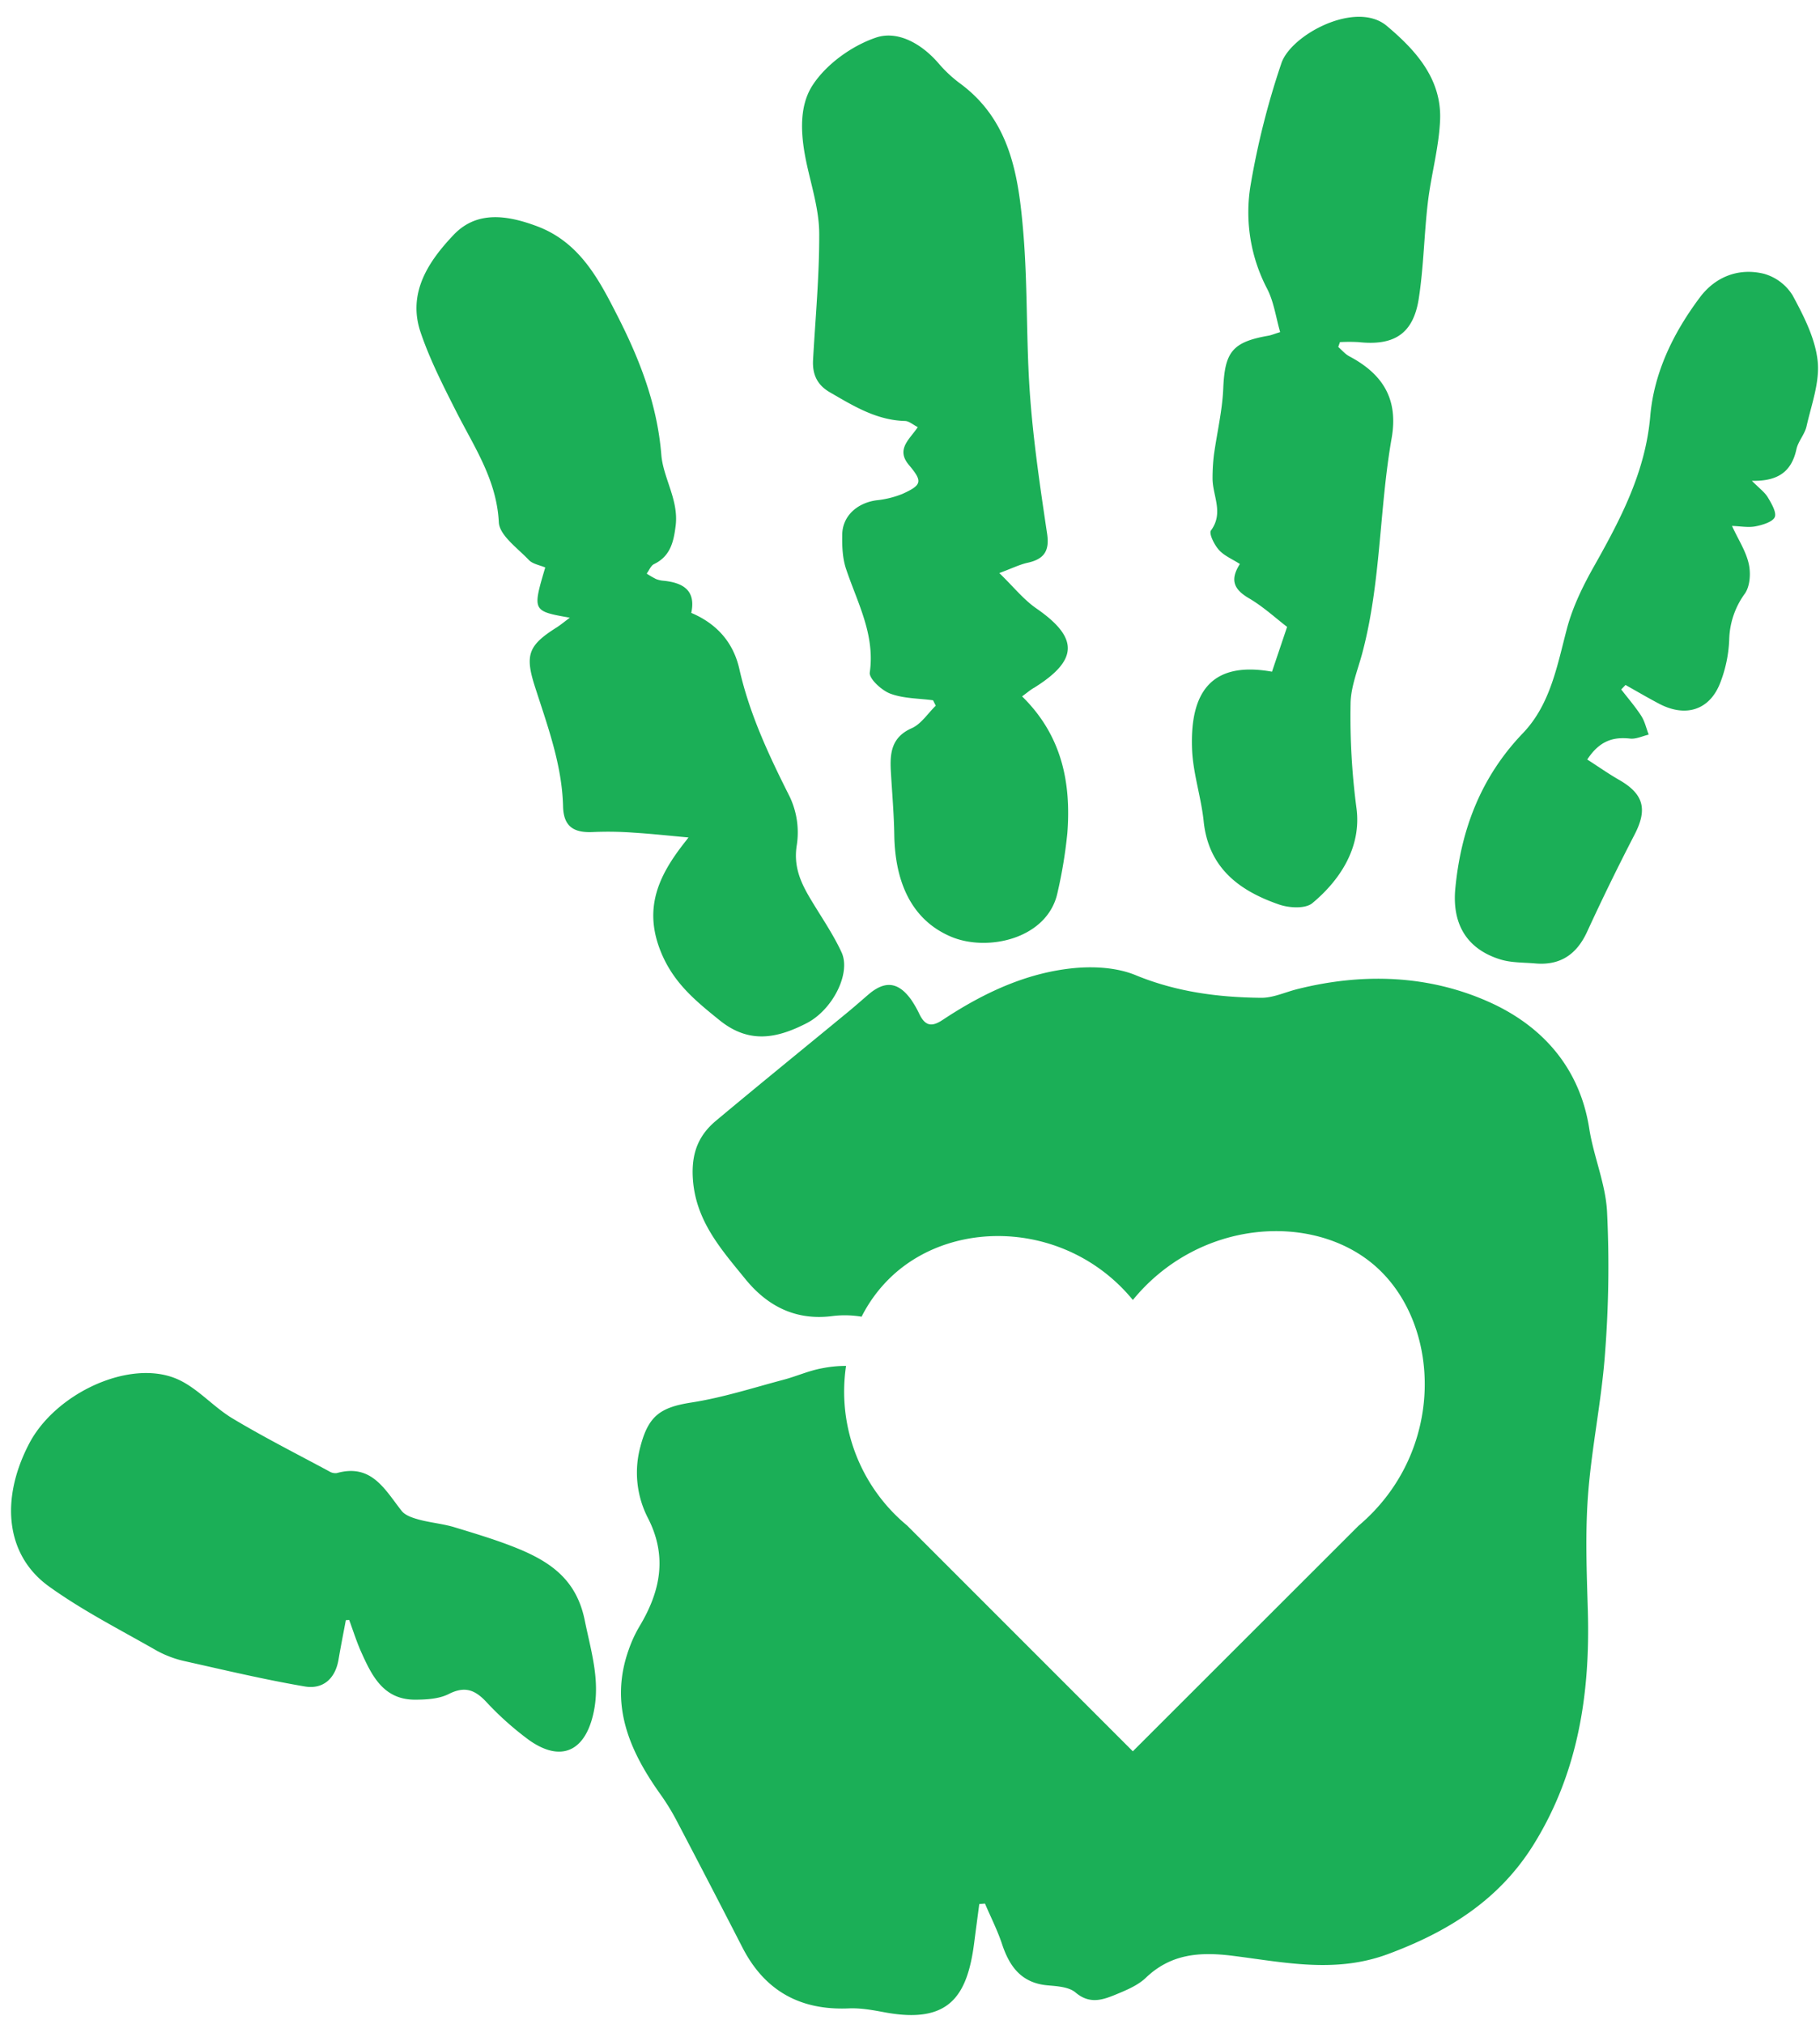 <?xml version="1.0" encoding="UTF-8" standalone="no"?><svg xmlns="http://www.w3.org/2000/svg" xmlns:xlink="http://www.w3.org/1999/xlink" data-name="Layer 1" fill="#000000" height="749.4" preserveAspectRatio="xMidYMid meet" version="1" viewBox="-4.1 -6.2 673.9 749.4" width="673.9" zoomAndPan="magnify"><g id="change1_1"><path d="M733.26,613.52A415.23,415.23,0,0,0,734,561.2c-.55-10.39-5-20.48-6.61-30.88-3.57-22.61-17.54-37.91-36.8-46.62-22.57-10.19-47.1-11-71.44-4.85-4.4,1.12-8.81,3.2-13.19,3.17-15.91-.15-31.44-2.17-46.49-8.37-6.75-2.78-15-3.32-22.43-2.66-18,1.65-34.12,9.33-49.07,19.23-4.1,2.73-6.43,2.14-8.51-2a39,39,0,0,0-3.22-5.63c-4.75-6.5-9.65-7-15.74-1.78-2.74,2.35-5.43,4.74-8.21,7C436.16,501.1,420,514.21,404,527.59c-6.6,5.54-9.13,12.27-8.49,21.59,1.08,15.54,10.56,26.06,19.33,36.86,7.92,9.77,18.27,15.57,32.14,13.84a37.64,37.64,0,0,1,11,.21,53.66,53.66,0,0,1,11.64-15.41c23.56-21.54,65.3-19.42,88.8,9.22,24.38-29.81,66.29-32.57,89.25-13,25.15,21.44,26.88,69.06-5.68,96.59L558.41,761l-83.55-83.57a64.36,64.36,0,0,1-22.64-59.12,44.6,44.6,0,0,0-8.78.86c-4.9.86-9.56,3-14.4,4.27-11.28,3-22.49,6.62-34,8.41s-15.95,4.88-18.93,16.21a36.69,36.69,0,0,0,2.78,26.63c7.29,14.26,4.55,27.26-3.21,40.14a47.4,47.4,0,0,0-3.88,8.4c-7.32,20.32.11,37.45,11.7,53.71a84,84,0,0,1,6,9.77q12.3,23.44,24.39,47c8.24,16,21.38,23.25,39.33,22.48,4.48-.2,9.06.66,13.52,1.49,23.54,4.31,30.37-5.91,32.92-25.73.61-4.8,1.26-9.59,1.89-14.39l2.11-.18c2.13,5,4.61,9.85,6.32,15,2.79,8.42,7.25,14.43,16.88,15.28,3.54.31,7.89.56,10.34,2.65,5.41,4.59,10.38,2.62,15.45.52,3.74-1.55,7.74-3.26,10.6-6,9.28-8.86,19.93-9.63,32-8.13,19.08,2.38,38,6.63,57.49-.57,22.15-8.19,41-19.87,53.76-40.11,16.69-26.59,21.27-56,20.39-86.85-.42-14.32-1-28.75.06-43C728.27,648.57,732,631.13,733.26,613.52Z" fill="#1baf57" transform="translate(-143.05 -118.79)"/></g><g id="change1_2"><path d="M517.41,370.43c14.7,14.43,18.17,31.83,16.76,50.53a174,174,0,0,1-3.62,22c-3.56,17.16-25.81,22.19-39.42,16.45-15.81-6.66-20.81-22.08-21.05-37.65-.12-7.86-.82-15.71-1.27-23.56-.38-6.76.17-12.66,7.74-16,3.5-1.56,5.95-5.48,8.89-8.33-.34-.67-.67-1.35-1-2-5.31-.72-10.92-.63-15.81-2.45-3.21-1.2-7.94-5.53-7.62-7.84,2-14.13-4.61-25.86-8.79-38.36-1.34-4-1.49-8.51-1.41-12.78.13-6.77,5.44-11.59,12.61-12.61a35.48,35.48,0,0,0,9.67-2.37c7.3-3.32,7.52-4.63,2.4-10.73-4.94-5.87.37-9.54,3.29-14-1.81-.92-3.24-2.23-4.69-2.27-10.6-.27-19.17-5.59-27.92-10.66-4.78-2.78-6.46-6.78-6.16-12,.87-15.53,2.33-31.06,2.28-46.59,0-8.14-2.45-16.33-4.29-24.38-2.42-10.54-3.71-22.16,1.84-30.69,5.09-7.82,14.5-14.58,23.43-17.62,8.2-2.79,17.17,2.4,23.42,9.77a48,48,0,0,0,7.93,7.33c18.6,13.81,21.51,34.49,23.24,55.12,1.68,20,1,40.19,2.48,60.23,1.25,17.1,3.78,34.14,6.31,51.13,1,6.45-1.09,9.5-7.16,10.84-3,.66-5.73,2.05-10.52,3.82,5.29,5.13,9,9.84,13.74,13.11,15.66,10.85,15.58,19.08-.8,29.33C520.73,367.83,519.66,368.74,517.41,370.43Z" fill="#1baf57" transform="translate(-143.05 -118.79)"/></g><g id="change1_3"><path d="M393.88,422.66c-6.86-.62-13.5-1.35-20.17-1.77a127.79,127.79,0,0,0-15-.25c-6.9.36-11.08-1.64-11.27-9.46-.38-15.46-5.76-29.83-10.41-44.33-3.78-11.79-2.49-15.33,8.11-22,1.53-1,2.92-2.16,4.81-3.56-13.88-2.46-13.88-2.46-9.11-18.59-2-.87-4.65-1.27-6.1-2.8-4.15-4.39-10.85-9.09-11.09-13.94-.79-15.75-9.12-27.88-15.77-41-4.83-9.55-9.76-19.19-13.18-29.29-5-14.69,3-26.43,12.28-36.19,8.61-9,19.91-7.22,30.91-3.09,15.9,6,23,20,29.85,33.45,8.14,16,14.59,32.61,16.08,51.11.69,8.63,6.47,16.71,5.32,26.21-.74,6-1.93,11.34-8,14.28-1.2.57-1.83,2.32-2.73,3.53a33.82,33.82,0,0,0,3.44,2,9.37,9.37,0,0,0,2.8.64c7.19.73,12.05,3.52,10.26,11.9,9.59,4.07,15.61,11.06,17.8,20.77,3.79,16.8,11,32.09,18.69,47.37A30.88,30.88,0,0,1,434,425.37c-1.33,8,1.43,14,5.15,20.21,3.88,6.5,8.25,12.78,11.41,19.61,3.57,7.75-3.33,21.34-13,26.27-10.79,5.52-21.14,7.78-32.16-1.12-8.85-7.15-16.88-13.66-21.59-24.95-6.77-16.26-1.09-28.4,8.35-40.51C393,423.83,393.81,422.75,393.88,422.66Z" fill="#1baf57" transform="translate(-143.05 -118.79)"/></g><g id="change1_4"><path d="M634.47,241.05c1.36,1.18,2.56,2.65,4.11,3.47,12.25,6.5,18.23,15.67,15.66,30.3-4.62,26.37-3.92,53.49-10.87,79.58-1.66,6.23-4.28,12.51-4.34,18.8a259.56,259.56,0,0,0,2.15,38.32c2.17,15.41-6.9,27.66-16.33,35.48-2.55,2.11-8.52,1.78-12.22.51-14.79-5.09-26.22-13.55-28-30.9-.94-9-4-17.88-4.3-26.88-.71-20,6.45-32.6,29.61-28.45,1.81-5.36,3.59-10.64,5.59-16.59-4.22-3.22-8.8-7.47-14.07-10.56s-7.41-6.5-3.41-12.72c-2.82-1.82-5.85-3.05-7.79-5.24-1.7-1.89-3.76-6.05-2.92-7.18,4.87-6.59.5-13,.59-19.44a71.66,71.66,0,0,1,.49-8.42c1.13-8.25,3.12-16.45,3.47-24.72.57-13.46,3.29-17.18,16.77-19.54.94-.16,1.83-.55,4.3-1.32-1.57-5.43-2.32-11.19-4.82-16.05A61,61,0,0,1,602,181.2,292.8,292.8,0,0,1,613.42,136c3.55-10.58,27.61-23.39,39-13.84,10.71,9,20.37,19.61,19.76,34.84-.42,10.2-3.31,20.26-4.52,30.46-1.4,11.83-1.55,23.84-3.36,35.59-2,13.08-9.07,17.64-22.28,16.21a61.62,61.62,0,0,0-6.93,0Z" fill="#1baf57" transform="translate(-143.05 -118.79)"/></g><g id="change1_5"><path d="M267,712.46c-.9,4.84-1.87,9.68-2.69,14.53-1.2,7.14-5.76,11.16-12.54,10-14.79-2.52-29.42-6-44.06-9.28a39.29,39.29,0,0,1-10.77-4C183.46,716,169.53,708.93,157,699.9c-15.91-11.49-18.06-32.15-7.24-52.84,9.68-18.51,36.81-31.25,54.31-24.08,7.72,3.16,13.66,10.4,21,14.79,11.68,7,23.84,13.15,35.83,19.61a4.22,4.22,0,0,0,2.77.61c12.89-3.61,17.78,6.11,24,14,1.35,1.71,4.11,2.6,6.39,3.22,4.34,1.18,8.92,1.54,13.21,2.85,8.25,2.51,16.58,5,24.5,8.32,11.73,5,20.76,11.62,23.7,26.16,2.4,11.79,6,22.84,3.06,35.05-3.24,13.57-12.07,17.48-23.68,9.26a113.78,113.78,0,0,1-16.05-14.36c-4.2-4.4-7.93-5.61-13.71-2.69-3.6,1.82-8.27,2.08-12.46,2.09-11.73,0-16-8.86-20-17.78-1.69-3.81-2.94-7.82-4.39-11.74Z" fill="#1baf57" transform="translate(-143.05 -118.79)"/></g><g id="change1_6"><path d="M787.62,290.6c2.75,2.79,4.76,4.21,5.92,6.15,1.36,2.28,3.34,5.65,2.53,7.37s-4.55,2.86-7.17,3.36-5.48-.06-8.64-.17c2.37,5.12,5.16,9.35,6.2,14,.79,3.45.51,8.22-1.39,11a30.13,30.13,0,0,0-5.84,17.24,49.26,49.26,0,0,1-3.17,15.45c-3.81,10.41-12.79,13.41-22.81,8.13-4.19-2.21-8.28-4.61-12.41-6.93l-1.59,1.66c2.5,3.25,5.21,6.36,7.42,9.79,1.32,2.05,1.86,4.61,2.75,6.93-2.31.54-4.69,1.72-6.91,1.47-6.3-.7-11.33.86-15.84,7.75,4,2.56,7.77,5.23,11.77,7.52,9.16,5.25,10.6,10.89,5.76,20.25q-9.23,17.83-17.62,36.08c-3.88,8.39-10,12.46-19.17,11.65-4.29-.38-8.77-.22-12.81-1.45-12.26-3.73-18.07-12.84-16.78-26.33,2.09-21.81,9.48-41.25,25-57.45,10.19-10.63,12.68-24.91,16.31-38.68,2.15-8.15,6-16,10.21-23.42,9.79-17.4,18.89-34.74,20.66-55.32,1.41-16.32,8.66-31,18.41-44,5.7-7.6,14.34-11,23.71-8.69A18.3,18.3,0,0,1,802.74,222c4.09,7.58,8.33,15.84,9.23,24.18.86,7.86-2.3,16.22-4.11,24.27-.66,2.95-3.1,5.51-3.74,8.47C802.35,287,797.54,290.84,787.62,290.6Z" fill="#1baf57" transform="translate(-143.05 -118.79)"/></g></svg>